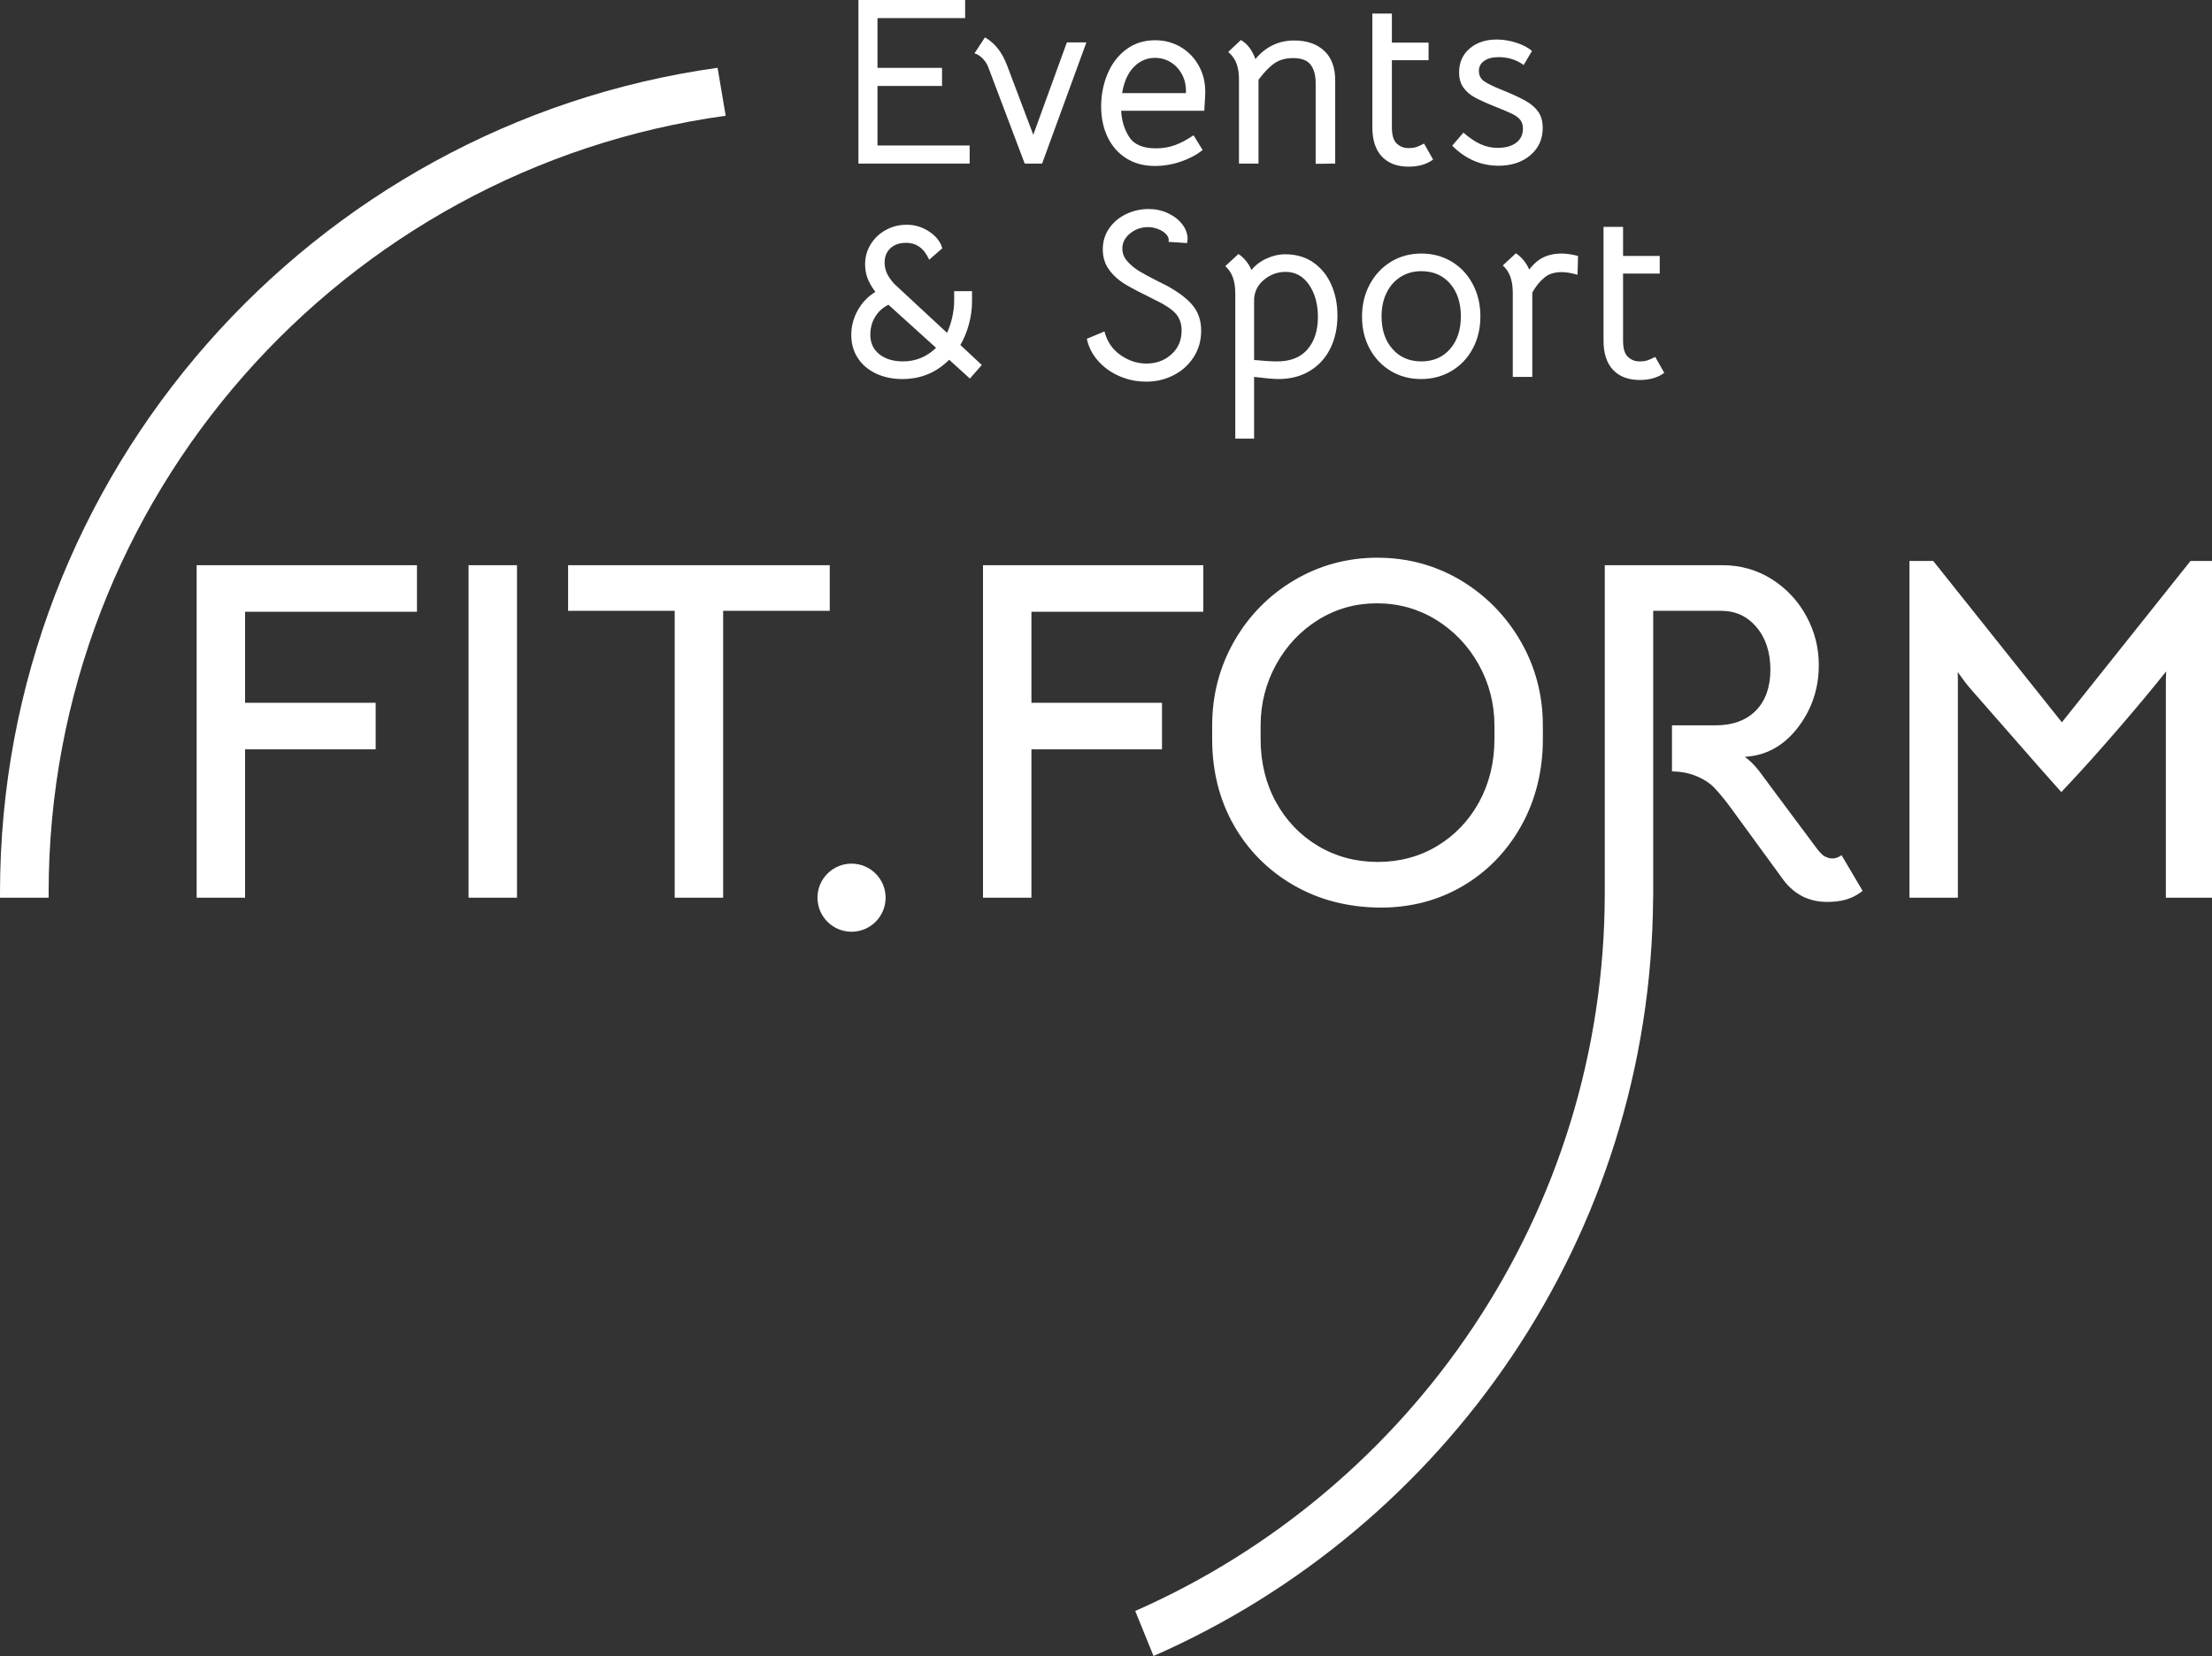 <?xml version="1.0" encoding="UTF-8"?>
<svg id="Livello_1" data-name="Livello 1" xmlns="http://www.w3.org/2000/svg" version="1.1" viewBox="0 0 439.567 329.15">
  <rect x="0" y="0" width="439.567" height="329.15" fill="#333333" stroke="none"/>
  <defs>
    <style>
      .cls-1 {
        fill: #fff;
        stroke-width: 0px;
      }
    </style>
  </defs>
  <path class="cls-1" d="M142.597,13.472C62.14,24.706,0,93.935,0,177.439v.986h9.665v-.986c0-78.726,58.649-143.97,134.542-154.433l-1.609-9.535Z"/>
  <path class="cls-1" d="M175.987,178.426c0,3.739-3.031,6.768-6.768,6.768-3.739,0-6.77-3.029-6.77-6.768,0-3.739,3.031-6.768,6.77-6.768,3.737,0,6.768,3.029,6.768,6.768"/>
  <polygon class="cls-1" points="48.704 178.426 39.079 178.426 39.079 112.34 82.859 112.34 82.859 121.593 48.704 121.593 48.704 139.686 74.648 139.686 74.648 148.939 48.704 148.939 48.704 178.426"/>
  <rect class="cls-1" x="93.11" y="112.34" width="9.625" height="66.086"/>
  <polygon class="cls-1" points="143.703 178.426 134.077 178.426 134.077 121.408 112.894 121.408 112.894 112.34 164.886 112.34 164.886 121.408 143.703 121.408 143.703 178.426"/>
  <polygon class="cls-1" points="204.966 178.426 195.34 178.426 195.34 112.34 239.123 112.34 239.123 121.593 204.966 121.593 204.966 139.686 230.911 139.686 230.911 148.939 204.966 148.939 204.966 178.426"/>
  <path class="cls-1" d="M273.598,119.913c-4.21,0-8.119,1.098-11.611,3.262-3.51,2.165-6.324,5.151-8.381,8.874-2.053,3.725-3.098,7.819-3.098,12.167v2.708c0,4.607,1.029,8.813,3.051,12.499,2.019,3.682,4.833,6.618,8.365,8.724,3.524,2.106,7.519,3.173,11.864,3.173,4.34,0,8.316-1.067,11.808-3.169,3.502-2.106,6.303-5.042,8.328-8.728,2.021-3.701,3.051-7.904,3.051-12.499v-2.708c0-4.34-1.059-8.434-3.143-12.163-2.084-3.719-4.938-6.705-8.478-8.878-3.528-2.163-7.48-3.262-11.755-3.262M274.438,180.39c-.126,0-.254-.004-.385-.004-6.303-.061-12.037-1.568-17.048-4.474-5.015-2.905-8.996-6.922-11.844-11.936-2.838-5.007-4.279-10.745-4.279-17.052v-2.708c0-6.062,1.475-11.704,4.38-16.774,2.897-5.064,6.906-9.142,11.921-12.116,5.015-2.97,10.568-4.476,16.508-4.476,6.005,0,11.574,1.507,16.559,4.476,4.975,2.97,8.984,7.044,11.921,12.112,2.938,5.078,4.425,10.724,4.425,16.778v2.708c0,6.299-1.442,12.078-4.275,17.182-2.852,5.115-6.788,9.168-11.706,12.041-4.818,2.814-10.256,4.244-16.176,4.244"/>
  <path class="cls-1" d="M440.022,178.426h-9.621v-43.262c0-.438.02-1.008.057-1.718-2.564,3.22-5.522,6.78-8.823,10.619-4.153,4.833-7.947,9.067-11.278,12.587l-.739.781-4.445-5.003c-7.537-8.592-12.14-13.849-13.82-15.78-.594-.72-1.156-1.455-1.694-2.222-.209-.296-.416-.582-.621-.854.02.538.032,1.071.032,1.589v43.262h-9.625v-66.926h4.727l.296.371,25.267,31.698,25.561-32.069h4.727v66.926Z"/>
  <path class="cls-1" d="M365.948,169.968c-.515.388-1.122.661-1.816.661-.475,0-.913-.128-1.313-.321-.12-.043-.239-.079-.361-.162-.105-.075-.254-.201-.44-.379-.035-.034-.067-.067-.101-.103-.193-.193-.412-.426-.688-.759-.619-.807-3.354-4.476-8.2-10.996l-3.475-4.695c-1.012-1.264-1.94-2.173-2.83-2.771,1.266-.114,2.287-.288,3.076-.519,3.264-.933,6.056-3.108,8.296-6.468,2.217-3.319,3.337-7.117,3.337-11.276,0-3.455-.84-6.74-2.501-9.761-1.658-3.027-3.97-5.488-6.87-7.314-2.921-1.832-6.19-2.765-9.718-2.765h-23.445v65.1c0,63.711-38.428,118.588-93.307,142.759l3.636,8.951c58.105-25.492,98.88-83.396,99.276-150.724h.02v-57.018h13.447c2.895,0,5.198,1.047,7.04,3.201,1.86,2.171,2.8,5.035,2.8,8.503,0,3.443-.97,6.178-2.889,8.127-1.915,1.942-4.599,2.928-7.977,2.928h-8.693v9.154c2.11.063,3.593.398,4.987.994,1.402.605,2.52,1.329,3.321,2.161.874.905,1.903,2.13,3.039,3.628l10.838,14.851c2.173,2.857,5.076,4.311,8.624,4.311,2.765,0,4.721-.534,6.543-1.797l.532-.404-4.19-7.097Z"/>
  <g>
    <path class="cls-1" d="M170.588,0h21.203v3.597h-17.417v9.891h12.826v3.597h-12.826v11.832h18.316v3.597h-22.102V0Z"/>
    <path class="cls-1" d="M195.161,11.524c-.506-.489-1.01-.795-1.515-.922l2.083-3.172c1.956,1.105,3.423,2.968,4.401,5.585l5.205,13.773,6.674-18.364h3.88l-8.803,24.092h-3.455l-7.336-19.406c-.252-.566-.632-1.096-1.135-1.585Z"/>
    <path class="cls-1" d="M224.381,27.213c.962,1.514,2.737,2.272,5.324,2.272,1.357,0,2.619-.214,3.786-.639,1.167-.426,2.398-1.08,3.692-1.964l1.799,2.935c-1.168.946-2.603,1.712-4.307,2.296-1.703.584-3.424.874-5.158.874-2.209,0-4.118-.512-5.727-1.537-1.609-1.026-2.84-2.43-3.692-4.214-.851-1.781-1.278-3.809-1.278-6.082,0-2.27.418-4.416,1.255-6.436.836-2.018,2.066-3.644,3.692-4.874,1.624-1.231,3.557-1.847,5.798-1.847,1.829,0,3.502.443,5.017,1.325,1.515.884,2.713,2.107,3.596,3.669.883,1.562,1.326,3.289,1.326,5.182,0,.79-.064,2.066-.19,3.834h-16.517c.094,1.957.623,3.692,1.586,5.205ZM235.668,18.505v-.474c0-1.231-.276-2.342-.828-3.335-.553-.994-1.294-1.776-2.224-2.344-.931-.568-1.964-.851-3.1-.851-1.61,0-3.006.599-4.189,1.799-1.183,1.2-1.964,2.933-2.343,5.205h12.683Z"/>
    <path class="cls-1" d="M245.759,12.731c-.3-.884-.861-1.687-1.68-2.415l2.508-2.365c1.293.757,2.255,2.018,2.887,3.786,2.051-2.461,4.622-3.692,7.715-3.692,2.492,0,4.473.678,5.939,2.036,1.467,1.356,2.201,3.328,2.201,5.916v16.517l-3.881.046v-16.044c0-1.546-.331-2.762-.994-3.644-.662-.884-1.83-1.327-3.502-1.327-1.452,0-2.674.341-3.668,1.019-.995.678-2.059,1.774-3.195,3.289v16.66h-3.881V15.712c0-1.103-.149-2.097-.449-2.981Z"/>
    <path class="cls-1" d="M274.608,31.119c-1.262-1.342-1.893-3.274-1.893-5.799V2.698h3.881v5.773h7.288v3.503h-7.288v13.346c0,1.546.323,2.619.97,3.218.647.601,1.413.899,2.296.899.631,0,1.144-.064,1.539-.189.394-.125.922-.362,1.585-.711l1.799,3.172c-1.262.946-2.887,1.419-4.875,1.419-2.271,0-4.038-.67-5.301-2.011Z"/>
    <path class="cls-1" d="M288.58,28.964l2.224-2.602c1.199,1.04,2.334,1.806,3.408,2.296,1.072.489,2.208.734,3.408.734,1.545,0,2.768-.339,3.668-1.019.899-.678,1.349-1.616,1.349-2.815,0-.726-.182-1.31-.545-1.751-.363-.443-.883-.828-1.562-1.161-.679-.331-1.806-.811-3.384-1.442-1.735-.693-3.084-1.302-4.046-1.822-.963-.522-1.727-1.184-2.296-1.987-.568-.805-.852-1.806-.852-3.006,0-1.957.693-3.534,2.083-4.734,1.388-1.198,3.186-1.799,5.395-1.799,1.293,0,2.595.214,3.905.639,1.309.426,2.343.971,3.1,1.633l-1.656,2.792c-1.419-1.042-3.076-1.562-4.969-1.562-1.199,0-2.153.245-2.863.734-.711.489-1.065,1.159-1.065,2.012,0,.882.354,1.57,1.065,2.059.71.489,1.932,1.08,3.668,1.774,1.956.79,3.486,1.5,4.591,2.13,1.103.632,1.94,1.365,2.508,2.201.567.836.851,1.885.851,3.147,0,2.242-.82,4.056-2.461,5.442-1.641,1.39-3.754,2.084-6.342,2.084-3.471,0-6.531-1.325-9.181-3.977Z"/>
    <path class="cls-1" d="M174.09,74.25c-1.546-.726-2.753-1.752-3.62-3.077-.869-1.325-1.302-2.856-1.302-4.591s.427-3.368,1.278-4.897c.852-1.531,2.019-2.754,3.503-3.669-.727-.978-1.247-1.893-1.562-2.744-.316-.853-.474-1.768-.474-2.746,0-1.45.371-2.775,1.112-3.975.741-1.2,1.743-2.145,3.005-2.841,1.261-.693,2.651-1.04,4.165-1.04,1.609,0,3.1.456,4.472,1.371,1.373.917,2.232,2.02,2.58,3.314l-2.603,2.27c-.978-2.24-2.508-3.36-4.591-3.36-1.294,0-2.327.356-3.1,1.065-.774.711-1.16,1.666-1.16,2.864,0,.726.143,1.414.427,2.059.284.647.772,1.365,1.467,2.153l10.506,9.75c.442-.947.789-1.987,1.042-3.124.252-1.136.378-2.224.378-3.266v-1.893h3.549v1.987c0,1.516-.205,3.037-.615,4.568-.41,1.531-.978,2.91-1.703,4.14l4.259,3.977-2.366,2.698-4.117-3.74c-2.556,2.556-5.648,3.834-9.276,3.834-1.957,0-3.708-.364-5.254-1.088ZM186.016,69.137l-9.465-8.566c-1.136.568-2.02,1.373-2.651,2.413-.631,1.042-.947,2.224-.947,3.551,0,1.641.599,2.933,1.799,3.88,1.199.946,2.761,1.419,4.685,1.419,2.524,0,4.716-.899,6.578-2.698Z"/>
    <path class="cls-1" d="M222.459,74.77c-1.673-.726-3.084-1.735-4.236-3.029-1.153-1.294-1.902-2.76-2.248-4.402l3.502-1.466c.505,1.987,1.562,3.549,3.171,4.685,1.61,1.134,3.329,1.702,5.159,1.702,1.956,0,3.613-.607,4.969-1.822,1.356-1.213,2.036-2.8,2.036-4.757,0-1.356-.396-2.477-1.183-3.36-.79-.882-2.177-1.799-4.165-2.744-2.525-1.231-4.441-2.232-5.75-3.006-1.31-.772-2.398-1.733-3.265-2.887-.869-1.152-1.302-2.532-1.302-4.14,0-1.546.418-2.927,1.255-4.142.836-1.213,1.956-2.161,3.36-2.839,1.403-.678,2.91-1.019,4.52-1.019,1.356,0,2.626.277,3.809.83,1.183.551,2.13,1.284,2.84,2.199.711.917,1.065,1.893,1.065,2.935,0,.158-.032.426-.094.805l-3.692-.237c.126-.505-.008-.986-.402-1.444-.395-.456-.939-.818-1.632-1.088-.695-.268-1.358-.402-1.988-.402-1.388,0-2.595.42-3.62,1.256s-1.538,1.837-1.538,3.004c0,.947.338,1.799,1.017,2.556s1.475,1.414,2.391,1.964c.915.553,2.097,1.192,3.549,1.916l1.703.853c2.493,1.356,4.284,2.713,5.372,4.069,1.089,1.358,1.633,3.014,1.633,4.97s-.497,3.707-1.491,5.254c-.995,1.546-2.327,2.744-4,3.597-1.673.851-3.471,1.277-5.395,1.277-1.893,0-3.676-.362-5.348-1.088Z"/>
    <path class="cls-1" d="M261.021,52.194c1.562,1.105,2.745,2.579,3.55,4.425.804,1.845,1.207,3.873,1.207,6.082,0,2.43-.466,4.599-1.396,6.507-.931,1.91-2.288,3.409-4.07,4.497-1.783,1.088-3.874,1.633-6.271,1.633-.947,0-2.556-.143-4.827-.426v12.258h-3.739v-28.871c0-2.461-.662-4.258-1.987-5.394l2.603-2.415c.473.285.947.703,1.419,1.256.474.551.868,1.19,1.183,1.916.758-.947,1.751-1.704,2.982-2.272s2.461-.851,3.692-.851c2.208,0,4.093.553,5.655,1.656ZM259.838,69.422c1.372-1.61,2.059-3.755,2.059-6.438,0-2.523-.584-4.645-1.751-6.365-1.168-1.72-2.73-2.579-4.685-2.579-1.546,0-2.943.497-4.189,1.491-1.247.994-1.933,2.265-2.059,3.809v12.211c1.893.189,3.423.283,4.591.283,2.65,0,4.661-.805,6.034-2.413Z"/>
    <path class="cls-1" d="M276.364,73.728c-1.783-1.073-3.179-2.548-4.189-4.425-1.01-1.876-1.515-3.998-1.515-6.365s.512-4.504,1.538-6.413c1.025-1.908,2.429-3.409,4.213-4.497,1.782-1.088,3.794-1.633,6.034-1.633,2.24,0,4.251.537,6.034,1.61,1.781,1.073,3.178,2.563,4.188,4.472,1.01,1.91,1.515,4.046,1.515,6.413s-.505,4.497-1.515,6.39c-1.01,1.893-2.413,3.376-4.212,4.449-1.799,1.073-3.818,1.61-6.059,1.61s-4.252-.537-6.033-1.61ZM288.148,69.374c1.436-1.641,2.154-3.801,2.154-6.484,0-2.713-.718-4.89-2.154-6.53s-3.336-2.461-5.702-2.461c-1.546,0-2.919.377-4.118,1.136-1.199.757-2.129,1.814-2.792,3.17-.662,1.358-.994,2.919-.994,4.685,0,2.683.726,4.843,2.177,6.484s3.36,2.461,5.727,2.461c2.366,0,4.267-.82,5.702-2.461Z"/>
    <path class="cls-1" d="M313.582,50.869l-.094,3.738c-1.262-.347-2.288-.52-3.076-.52-1.483,0-2.634.349-3.455,1.042-.947.757-1.767,1.768-2.461,3.029v16.754h-3.88v-16.754c0-2.461-.662-4.26-1.988-5.396l2.604-2.413c.473.283.953.709,1.443,1.277.489.568.891,1.215,1.207,1.941.694-.884,1.404-1.562,2.13-2.036,1.199-.757,2.634-1.136,4.307-1.136.915,0,2.003.158,3.265.474Z"/>
    <path class="cls-1" d="M320.544,73.517c-1.262-1.342-1.893-3.274-1.893-5.799v-22.622h3.881v5.773h7.288v3.503h-7.288v13.346c0,1.546.323,2.619.97,3.218.647.601,1.413.899,2.296.899.631,0,1.144-.064,1.539-.189.394-.125.922-.362,1.585-.711l1.799,3.172c-1.262.946-2.887,1.419-4.875,1.419-2.271,0-4.038-.67-5.301-2.011Z"/>
  </g>
</svg>
